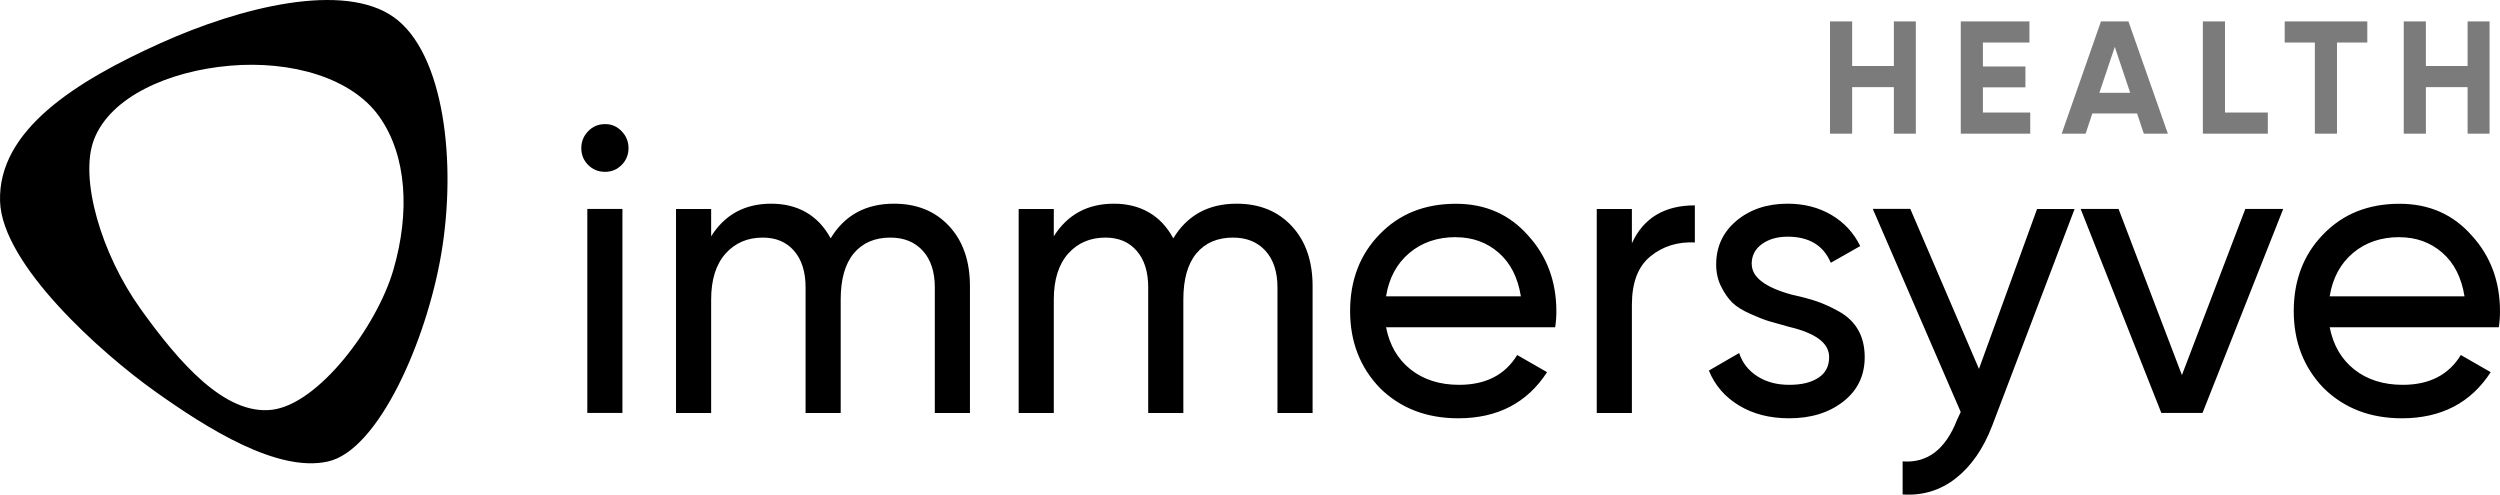 <svg width="187" height="37" viewBox="0 0 187 37" fill="none" xmlns="http://www.w3.org/2000/svg">
<path fill-rule="evenodd" clip-rule="evenodd" d="M29.462 1.29C33.207 3.963 34.191 12.13 32.991 19.076C31.874 25.546 28.306 33.662 24.545 34.517C20.784 35.372 15.532 32.083 11.549 29.24C7.565 26.397 0.154 19.796 0.004 15.065C-0.166 9.728 5.687 6.075 12.013 3.224C18.033 0.512 25.716 -1.383 29.462 1.29ZM28.379 8.733C30.438 11.653 30.667 15.892 29.432 20.16C28.198 24.427 23.81 30.264 20.32 30.654C16.831 31.044 13.448 27.202 10.51 23.098C7.572 18.993 5.918 13.346 7.029 10.442C8.249 7.254 12.602 5.313 17.194 4.915C21.786 4.517 26.321 5.813 28.379 8.733ZM43.992 12.336C44.335 12.682 44.756 12.853 45.261 12.853C45.749 12.853 46.159 12.682 46.502 12.336C46.844 11.99 47.013 11.57 47.013 11.082C47.013 10.595 46.844 10.175 46.502 9.817C46.154 9.46 45.766 9.284 45.261 9.284C44.756 9.284 44.335 9.46 43.992 9.817C43.65 10.175 43.481 10.589 43.481 11.082C43.481 11.576 43.65 11.99 43.992 12.336ZM43.931 30.885H46.558V15.627H43.931V30.885ZM70.997 16.915C69.958 15.797 68.588 15.236 66.876 15.236H66.87C64.759 15.236 63.176 16.098 62.132 17.829C61.205 16.098 59.661 15.236 57.691 15.236C55.72 15.236 54.221 16.047 53.194 17.675V15.633H50.566V30.89H53.194V22.408C53.194 20.921 53.553 19.781 54.266 18.975C54.979 18.175 55.911 17.772 57.056 17.772C58.045 17.772 58.825 18.101 59.398 18.765C59.97 19.423 60.257 20.337 60.257 21.494V30.89H62.884V22.408C62.884 20.887 63.21 19.73 63.867 18.947C64.523 18.163 65.433 17.772 66.601 17.772C67.628 17.772 68.437 18.107 69.032 18.765C69.627 19.423 69.924 20.337 69.924 21.494V30.89H72.552V21.403C72.552 19.531 72.035 18.033 70.997 16.915ZM92.506 15.236C94.218 15.236 95.588 15.797 96.627 16.915C97.665 18.033 98.182 19.531 98.182 21.403V30.89H95.554V21.494C95.554 20.337 95.257 19.423 94.662 18.765C94.067 18.107 93.258 17.772 92.231 17.772C91.063 17.772 90.153 18.163 89.496 18.947C88.84 19.73 88.514 20.887 88.514 22.408V30.89H85.886V21.494C85.886 20.337 85.6 19.423 85.028 18.765C84.455 18.101 83.674 17.772 82.686 17.772C81.541 17.772 80.609 18.175 79.896 18.975C79.183 19.781 78.824 20.921 78.824 22.408V30.89H76.196V15.633H78.824V17.675C79.851 16.047 81.35 15.236 83.321 15.236C85.291 15.236 86.835 16.098 87.762 17.829C88.806 16.098 90.389 15.236 92.5 15.236H92.506ZM103.677 24.479H116.326V24.485C116.388 24.076 116.416 23.679 116.416 23.293C116.416 21.057 115.715 19.162 114.305 17.619C112.913 16.036 111.111 15.242 108.899 15.242C106.563 15.242 104.666 16.002 103.195 17.528C101.724 19.032 100.988 20.967 100.988 23.265C100.988 25.563 101.735 27.486 103.223 29.029C104.75 30.533 106.704 31.288 109.078 31.288C112.015 31.288 114.232 30.136 115.72 27.838L113.486 26.555C112.582 28.042 111.133 28.785 109.14 28.785C107.692 28.785 106.485 28.4 105.519 27.639C104.553 26.873 103.941 25.824 103.677 24.479ZM105.412 18.93C106.35 18.135 107.512 17.738 108.899 17.738V17.744C110.145 17.744 111.212 18.13 112.099 18.901C112.986 19.673 113.536 20.762 113.761 22.164H103.677C103.896 20.802 104.475 19.724 105.412 18.93ZM122.065 15.633V18.198C122.929 16.308 124.501 15.361 126.775 15.361V18.135C125.49 18.073 124.378 18.419 123.452 19.174C122.525 19.928 122.065 21.137 122.065 22.805V30.89H119.437V15.633H122.065ZM134.018 22.039C132.025 21.494 131.031 20.728 131.031 19.752L131.025 19.747C131.025 19.117 131.284 18.623 131.794 18.254C132.311 17.885 132.951 17.704 133.714 17.704C135.32 17.704 136.398 18.356 136.943 19.656L139.144 18.407C138.661 17.415 137.942 16.637 136.988 16.075C136.033 15.514 134.944 15.236 133.714 15.236C132.182 15.236 130.907 15.661 129.88 16.518C128.875 17.369 128.37 18.459 128.37 19.781C128.37 20.388 128.493 20.944 128.746 21.443C128.998 21.942 129.274 22.34 129.577 22.635C129.88 22.93 130.323 23.213 130.919 23.474C131.514 23.741 131.98 23.923 132.322 24.025C132.665 24.127 133.17 24.269 133.832 24.45C135.825 24.921 136.819 25.67 136.819 26.709C136.819 27.401 136.55 27.917 136.005 28.263C135.461 28.615 134.759 28.785 133.832 28.785C132.906 28.785 132.109 28.57 131.446 28.144C130.784 27.718 130.329 27.14 130.088 26.408L127.825 27.718C128.269 28.819 129.021 29.687 130.076 30.329C131.132 30.97 132.384 31.288 133.832 31.288C135.466 31.288 136.814 30.868 137.88 30.034C138.947 29.2 139.48 28.093 139.48 26.709C139.48 25.937 139.318 25.262 138.998 24.694C138.678 24.127 138.206 23.667 137.594 23.321C136.982 22.975 136.415 22.72 135.904 22.544C135.393 22.368 134.764 22.203 134.018 22.039ZM148.026 27.594L152.372 15.633H155.179L149.02 31.832C148.357 33.563 147.442 34.879 146.286 35.782C145.129 36.684 143.804 37.087 142.316 36.984V34.511C144.169 34.652 145.528 33.614 146.392 31.395L146.662 30.817L140.082 15.622H142.889L148.021 27.582L148.026 27.594ZM167.95 15.627L163.211 28.048H163.205L158.467 15.627H155.632L161.667 30.885H164.749L170.785 15.627H167.95ZM186.91 24.479H174.261C174.525 25.824 175.137 26.873 176.103 27.639C177.068 28.4 178.276 28.785 179.724 28.785C181.717 28.785 183.166 28.042 184.069 26.555L186.304 27.838C184.816 30.136 182.599 31.288 179.662 31.288C177.287 31.288 175.334 30.533 173.807 29.029C172.319 27.486 171.572 25.563 171.572 23.265C171.572 20.967 172.308 19.032 173.778 17.528C175.249 16.002 177.147 15.242 179.483 15.242C181.695 15.242 183.497 16.036 184.889 17.619C186.298 19.162 187 21.057 187 23.293C187 23.679 186.972 24.076 186.91 24.485V24.479ZM179.483 17.738C178.096 17.738 176.934 18.135 175.996 18.93C175.059 19.724 174.48 20.802 174.261 22.164H184.345C184.12 20.762 183.57 19.673 182.683 18.901C181.796 18.13 180.729 17.744 179.483 17.744V17.738Z" fill="black"/>
<path d="M141.661 1.6H143.305V10H141.661V6.52H138.541V10H136.885V1.6H138.541V4.936H141.661V1.6ZM148.322 8.416H151.862V10H146.666V1.6H151.802V3.184H148.322V4.972H151.502V6.532H148.322V8.416ZM160.358 10L159.854 8.488H156.506L156.002 10H154.214L157.154 1.6H159.206L162.158 10H160.358ZM157.034 6.94H159.338L158.186 3.508L157.034 6.94ZM166.43 8.416H169.634V10H164.774V1.6H166.43V8.416ZM177.075 1.6V3.184H174.807V10H173.151V3.184H170.895V1.6H177.075ZM184.576 1.6H186.22V10H184.576V6.52H181.456V10H179.8V1.6H181.456V4.936H184.576V1.6Z" fill="#7B7B7B"/>
</svg>
